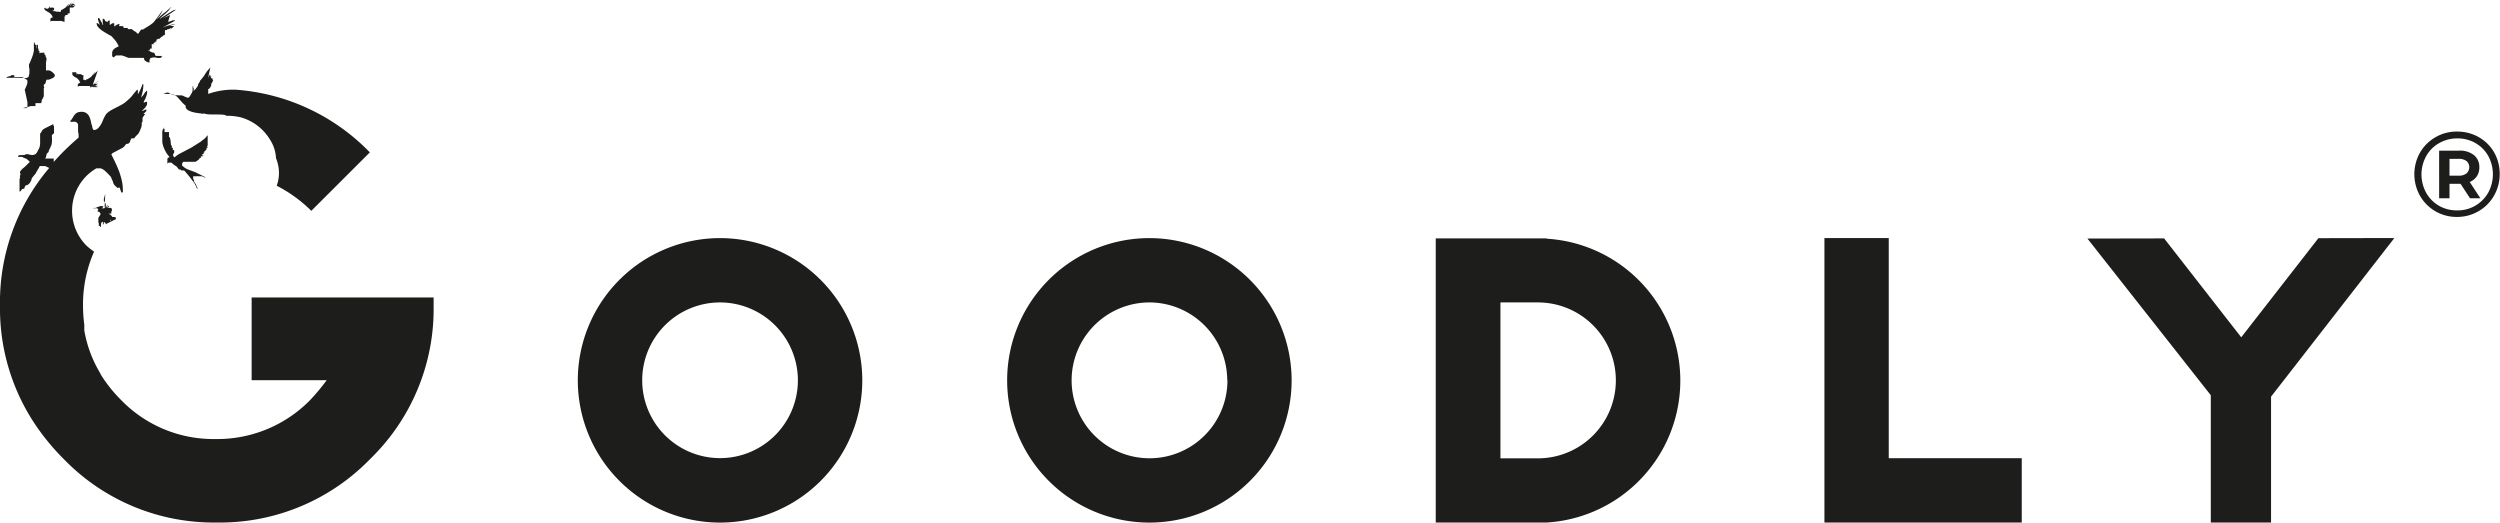 <svg xmlns="http://www.w3.org/2000/svg" viewBox="0 0 332.72 69.54"><defs><style>.cls-1{fill:#1d1d1b;}</style></defs><g id="Vrstva_2" data-name="Vrstva 2"><g id="Vrstva_1-2" data-name="Vrstva 1"><path class="cls-1" d="M153,31.69A18.93,18.93,0,1,0,171.9,50.61,18.95,18.95,0,0,0,153,31.69Zm10.36,18.92A10.37,10.37,0,1,1,153,40.25,10.38,10.38,0,0,1,163.33,50.61Z"/><polygon class="cls-1" points="251.37 60.98 251.37 31.68 242.81 31.68 242.81 69.54 269.07 69.54 269.07 60.98 251.37 60.98"/><polygon class="cls-1" points="308.55 31.7 298.28 44.89 288.02 31.73 277.81 31.75 293.67 51.89 294.23 52.6 294.23 69.54 302.25 69.54 302.25 52.79 318.66 31.68 308.55 31.7"/><path class="cls-1" d="M205.85,31.73l-14.77,0V69.54H205l.86,0a18.92,18.92,0,0,0,0-37.77Zm9.2,18.88A10.38,10.38,0,0,1,204.69,61h-5V40.25h5A10.37,10.37,0,0,1,215.05,50.61Z"/><path class="cls-1" d="M95.83,31.69a18.93,18.93,0,1,0,18.93,18.92A18.95,18.95,0,0,0,95.83,31.69Zm10.36,18.92A10.36,10.36,0,1,1,95.83,40.25,10.38,10.38,0,0,1,106.19,50.61Z"/><path class="cls-1" d="M23.26,12.67l-.08,0L23,12.59l-.14-.05-.09,0-.13-.07-.12-.08-.13-.07a.35.35,0,0,0-.14,0h-.06l-.11.05-.16.06-.16.07-.1,0h0v0s0,0,0,0l0,0H22l.06,0h0l.08,0,.13,0,.16,0,.16,0,.13,0,.07,0a1.25,1.25,0,0,1,.46.16,1.52,1.52,0,0,1,.39.29l.06.07.09.1.11.13.11.12.1.11.06.07a3.76,3.76,0,0,0,.28.29l.27.24c-.1.45.41.84,1.87,1l.1,0,.14.05.09,0h0l0,0h0s0,0,.05,0l0,0,0,0,0,0,0,0,0,0s0,0,0,0l0,0h.21c0-.11,0-.05,0-.06h0c.26.33,2.76,0,2.92.34a7.94,7.94,0,0,1,1.92.2,6.64,6.64,0,0,1,3.93,3,4.89,4.89,0,0,1,.78,2.44A5.11,5.11,0,0,1,37,24.15c-.05.19-.11.38-.17.57a18.41,18.41,0,0,1,4.6,3.34l7.79-7.78A27.6,27.6,0,0,0,31.4,11.94a9.88,9.88,0,0,0-3.69.56v0h0v-.05h0s0,0,0,0l0,0v-.12l0,0,0,0,0,0a0,0,0,0,0,0,0V12l0,0,0,0h0v0s0,0,0,0,0,0,0,0h0s0,0,0,0l0,0v0s0,0,0,0v0s0,0,0,0a0,0,0,0,0,0,0v0s0,0,0,0h0l0,0,0,0,0,0,0,0v-.09l0,0,0,0,0,0,0,0h0v0s0,0,0,0h0a.09.09,0,0,1,0-.06l.06,0,.09-.06s.05-.05.05-.08v0l0,0,0,0a0,0,0,0,1,0,0l.05-.06.07-.07a.14.14,0,0,0,0-.06s0,0,0,0,0,0,0,0h0s.05-.09.08-.15a.25.25,0,0,0,0-.17,0,0,0,0,0,0,0l0,0h0a0,0,0,0,1,0,0,.11.11,0,0,1,0-.07l.06-.06.07-.06a.11.11,0,0,0,0-.08s0,0,0,0h0s0,0,0,0h0l.09-.14a.28.28,0,0,0,0-.15s0-.06,0-.06l-.06,0v0l0,0,0,0,0-.06a.08.08,0,0,0,0-.05.14.14,0,0,0,0-.06.07.07,0,0,0-.06,0,.09.09,0,0,0-.07,0,.1.1,0,0,1-.07,0,.25.25,0,0,1,0-.08.25.25,0,0,0,0-.07l.05-.08a.19.19,0,0,0,0-.08.06.06,0,0,0,0,0l0,0,0,0h0l-.12.15v0s0-.08,0-.12a.41.41,0,0,0,0-.12,0,0,0,0,1,0,0v0s0,0-.05,0l0,0s0,0,0,0l0,.05,0,0a.38.38,0,0,1,0-.1s0-.06,0-.1,0,0,0,0a.11.11,0,0,0,0,0,.08.08,0,0,0,0,0l0,0h0l-.06.13-.1.19-.09.18L28,8.94l-.09.14-.11.12-.11.12-.11.13c-.06.07-.1.14-.15.21l-.14.21-.13.21c0,.06-.1.13-.16.19l0,.05-.08.08a.44.44,0,0,1-.09.11l-.09.1-.07.08-.05.05,0,0,0,0,0,0,0,0,0,.07-.06.1-.08.13a.75.75,0,0,0-.07.12.41.41,0,0,0-.06.11l0,.06,0,.07-.08.11-.08.12-.09.12-.07.11-.05.07v-.19h0V11.8h0l0,.06-.07.09-.07.09s0,0,0,0l-.06.07v0a.63.63,0,0,1,0-.14.3.3,0,0,0,0-.16.19.19,0,0,0,0-.07.1.1,0,0,0-.07,0h0l0,0,0,.05s0,0,0,.08l0,.07,0,0v0l0,0v0l0,0v0h0a1.1,1.1,0,0,1,0-.18.57.57,0,0,0,0-.18.16.16,0,0,0,0-.09.1.1,0,0,0-.08,0h0v0s0,.06,0,.12a1.49,1.49,0,0,1,0,.18.85.85,0,0,1,0,.17.5.5,0,0,1,0,.12,1.17,1.17,0,0,1-.14.35l-.19.32-.09.14s-.06,0-.1.12h0a1.07,1.07,0,0,1-.3-.06,2.36,2.36,0,0,1-.28-.12l-.28-.13Zm2.11-.5s0,0,0,0h0S25.36,12.17,25.37,12.17ZM23.18,20.3v-.08a.28.28,0,0,0,0-.08v-.09s0-.06,0-.11L23,20a.13.13,0,0,1,0,0l0-.28v-.05s0,0,0,0,0,0,0,0l-.07,0a.07.07,0,0,1-.06,0,.88.88,0,0,1,0-.16c0-.05,0-.1,0-.15v0a.06.06,0,0,1,0,0l0,0s0,0,0,0l-.05,0h-.05l-.05-.36h0v0a.31.31,0,0,0,0-.08.25.25,0,0,0,0-.07s0,0,0,0h0l0,0s0,0,0,0l0,0-.11-.58,0,0h-.12V18l0-.17a.88.88,0,0,0,0-.16v-.09s0,0,0,0a0,0,0,0,0,0,0H21.9l0,0,0,0h0s0,0,0,0a.1.1,0,0,1,0,0,.34.34,0,0,1,0-.08s0-.07,0-.12l0-.11a.45.45,0,0,1,0-.08s0-.06-.05-.05a.05.05,0,0,0,0,0s0,0-.05,0l0,.07,0,0h0l-.06-.32h0l0,0,0,.06,0,.07,0,.06-.08.18-.06.21,0,.21a.76.76,0,0,0,0,.21l0,.89v.06s0,.06,0,.09v0a3.67,3.67,0,0,0,.35,1.06,3.58,3.58,0,0,0,.63.92l0,0a.54.54,0,0,0-.2.09.35.35,0,0,0-.1.12.28.28,0,0,0,0,.13v.32a.41.41,0,0,1-.05.18v0a.05.05,0,0,0,.05,0,995164323832.06,995164323832.06,0,0,0,.1-.1l.06,0h.18l.12,0a.29.29,0,0,1,.1,0,.19.19,0,0,1,.07.06l.06.09.4.28,0,0,.05,0,.11.12.12.15.12.14a.28.28,0,0,0,.12.08l.07,0,.05,0,.11.07a.52.52,0,0,1,.11.1v0h0s0,0,0,0v-.05h.12v0s0,0,0,0a.34.34,0,0,1,.14,0l.11.08.15.19c.06.08.13.15.19.22l.16.2.08.1.09.1.13.18.16.21.16.22.14.19.1.14s0,0,0,.06l.07.11a1,1,0,0,0,.08.11s0,.06,0,.06a.21.21,0,0,0,0,.06l.07.09.07.08.05.06s0,0,0,0a.15.15,0,0,0,0-.1l-.05-.09-.12-.28a1.16,1.16,0,0,0-.14-.27l-.05-.06a.61.61,0,0,0-.07-.1.86.86,0,0,0-.07-.1l-.05-.06v0h.09v-.06l-.13-.23h0s0,0,0,0h0l0,0s0,0,0,0l0-.25s0,0,0,0h0l0,0s0,0,0,0a.14.14,0,0,1,0-.09s0,0,0,0h0s0,0,0,0h0l0,0h.12l0,0v0h0l.08,0a.11.11,0,0,0,.08,0v0a0,0,0,0,0,0,0,0,0,0,0,0,0,0H26a.2.2,0,0,1,.08,0l.08,0h.08v-.05h0l.12.05.12,0h0a0,0,0,0,1,0,0h0l.06,0,.1,0,.09,0,.07,0,.09,0,.15.07.15.08.09,0h.1v0s0,0,0,0L26,22.92l-1-.37-.16-.07-.15-.09-.15-.1-.12-.1-.11-.09a.18.18,0,0,1-.08-.12.08.08,0,0,1,0,0l0-.08,0-.09.05-.09,0-.07,0,0h0l0,0a.19.19,0,0,0,.07-.06.19.19,0,0,1,.07-.06h.11s0,0,0,0,0,0,0,0l0,0,0,0h0l0,0H25l.05,0,.05,0,0,0,.07,0,.05,0,0,0s0,0,0,0l.05,0,0,0,.08,0,.07,0h.05l0,0,.06,0,.08,0,.06,0h0l0,0,0,0h0l.06,0,.1,0,.08,0,.09,0,.08,0,.05,0h0a0,0,0,0,0,0,0h-.09s0,0,0,0l.49-.34v0l-.06,0h-.05l.4-.29v0l-.14,0h0l0,0,.06-.05.06-.05,0,0,.07,0a.31.31,0,0,1,.1,0l.08-.06a.09.09,0,0,0,0-.06l-.2,0s0-.06.06-.1l.13-.11.12-.09s.05-.06.05-.08h-.14l.46-.45s0,0,0,0l-.13,0a.22.22,0,0,1,.07-.07l.09-.08.07-.09a.12.12,0,0,0,0-.1h0l-.16.12h0l.17-.27s0,0,0,0V18h0a2.62,2.62,0,0,0-.22.25,1.81,1.81,0,0,1-.24.24l-.14.1-.18.14-.16.13-.09.06-1.12.71-1.7.89-.16.1-.14.11-.13.1-.14.11h0l-.13-.09a.17.17,0,0,0,0-.1.16.16,0,0,0-.07-.07,0,0,0,0,0,0,0l0,0a.43.43,0,0,1,0-.05v-.05a0,0,0,0,0,0,0s0,0,0,0h0s0,0,0,0Zm3,2.92s0,0,0,0a0,0,0,0,1,0,0s0,0,0,0S26.17,23.22,26.18,23.22Zm2.49-14.5ZM9,1.87ZM33.38,21.65h0Zm-.14-.11h0v0Zm-.08-1.08Zm.33,19.13H57.71v1.12a27.79,27.79,0,0,1-8.45,20.38,27.82,27.82,0,0,1-20.4,8.45A27.77,27.77,0,0,1,8.48,61.09,30.41,30.41,0,0,1,4.36,56,27.75,27.75,0,0,1,0,40.66,27.57,27.57,0,0,1,6.55,22.35L6,22.1H5.3l0,0-.1.17c0,.09-.1.18-.15.27l-.16.28a1.27,1.27,0,0,1-.11.17l0,0s0,.05,0,.05l-.48.59a.58.58,0,0,0-.1.19c0,.07,0,.14-.07.22a2.09,2.09,0,0,1-.1.21,1.11,1.11,0,0,1-.12.16.86.86,0,0,1-.14.13l-.19.12a.1.1,0,0,0-.13,0,.4.4,0,0,0-.12.16l-.09.18a.35.35,0,0,1,0,.11L3,25.15a.09.09,0,0,0-.08,0l0,.05-.08.11a.52.52,0,0,1-.1.11.18.18,0,0,1-.09.07l0,0-.05,0,0,0,0,0,0,0,0,0h0a.09.09,0,0,1,0-.06.29.29,0,0,1,0-.09.56.56,0,0,1,0-.13v-.9a.83.83,0,0,1,0-.12,1.57,1.57,0,0,0,0-.23c0-.09,0-.17.05-.25s0-.15,0-.19a.3.3,0,0,1,0-.11,1.39,1.39,0,0,1,.06-.13l0-.12a.26.26,0,0,0,0-.1v0l-.06-.07h0a.45.45,0,0,1,.09-.25,2.68,2.68,0,0,1,.23-.26l.27-.23a2,2,0,0,0,.2-.18l.41-.41.08-.08a.14.14,0,0,0,0-.09s0,0,0,0l0,0-.19-.17-.22-.19L3.16,21a1.34,1.34,0,0,0-.24-.12H2.56l-.05,0-.06,0H2.4a.21.21,0,0,1,.08-.18.53.53,0,0,1,.19-.06h.39l.15,0,.13-.06.13-.06.14,0a.92.92,0,0,1,.33.06,1.2,1.2,0,0,0,.33.05.82.82,0,0,0,.46-.13A1.23,1.23,0,0,0,5.06,20a1.43,1.43,0,0,0,.21-.45,1.69,1.69,0,0,0,.07-.48v-.93s0,0,0-.08,0-.06,0-.07a.33.33,0,0,0,0-.06l0-.08s0,0,0-.11h.07a4.09,4.09,0,0,1,.22-.39.93.93,0,0,1,.37-.28l1.1-.56s0,0,0,0,0,0,0,0v.19a.43.43,0,0,1,0,.05h.09s0,0,0,0,0,.05,0,.08v.2s0,0,0,0,0,0,0,0v0s0,.05,0,.07,0,0,0,.05v0l0,0,0,0,0,.07s0,.06,0,.07h0v.06l0,0a.25.25,0,0,1,0,.1.08.08,0,0,1,0,0l0,0,0,.08s0,0,0,.08,0,.08,0,.09a.39.39,0,0,1-.08.1l-.11.09-.09.1a.21.21,0,0,0,0,.12.61.61,0,0,0,0,.15.39.39,0,0,1,0,.15,3.71,3.71,0,0,1,0,.51,2.14,2.14,0,0,1-.07.38,2.52,2.52,0,0,1-.15.34,4.13,4.13,0,0,1-.21.43.54.54,0,0,0,0,.08s0,.06,0,.07l-.11.09-.15.15L6.09,21A.29.29,0,0,0,6,21.1v0c.11,0,0,0,.06,0l.06,0h.93s.07,0,.1,0,0,.05,0,.08,0,.09,0,.17,0,.13,0,.2c.42-.47.86-.94,1.31-1.39.66-.66,1.33-1.27,2-1.85a.5.5,0,0,0,0-.12c0-.24,0-.46-.07-.65a1.36,1.36,0,0,0,0-.16c0-.09,0-.19,0-.29s0-.2,0-.29a1.49,1.49,0,0,1,0-.17.56.56,0,0,0-.12-.28.72.72,0,0,0-.24-.14,1.34,1.34,0,0,0-.3,0H9.36a.28.28,0,0,1,.08-.22.67.67,0,0,0,.16-.2l.23-.38a1.31,1.31,0,0,1,.24-.28.87.87,0,0,1,.31-.18,1.5,1.5,0,0,1,.47-.07,1.11,1.11,0,0,1,.67.19,1.3,1.3,0,0,1,.37.46,2.92,2.92,0,0,1,.21.65,5.56,5.56,0,0,0,.19.7.65.65,0,0,0,0,.1,1.14,1.14,0,0,0,.07.19c0,.07.06,0,.1.14h0a.82.82,0,0,0,.47-.15,1.38,1.38,0,0,0,.35-.37,2.35,2.35,0,0,0,.28-.46c.08-.17.15-.34.22-.51s.16-.32.24-.46a1.07,1.07,0,0,1,.27-.34,3.6,3.6,0,0,1,.57-.39c.2-.11.4-.22.61-.32l.62-.32a4.56,4.56,0,0,0,.59-.38l.58-.51a4.1,4.1,0,0,0,.5-.59L18.2,12a.07.07,0,0,1,.07-.06l.08.06v.57c.11-.19.23-.42.35-.68a6.62,6.62,0,0,0,.26-.68h.12a5,5,0,0,1-.08.89,8.33,8.33,0,0,1-.22.86,2.11,2.11,0,0,0,.39-.45,1.16,1.16,0,0,1,.41-.45v.23a1.35,1.35,0,0,1-.06.35,1.31,1.31,0,0,1-.12.33c0,.1-.08.21-.13.31a.78.78,0,0,0-.14.33v.06l.05,0a.41.41,0,0,1,.11-.07l.12-.05.07,0h.08a1.25,1.25,0,0,1,0,.36,1.08,1.08,0,0,1-.16.3,1.43,1.43,0,0,1-.23.27l-.29.29h0a.67.67,0,0,0,.3-.1.63.63,0,0,1,.3-.1v.21l-.39.39.11,0,.1,0,0,0s0,0,0,0a.59.59,0,0,1-.06.12.25.25,0,0,0-.05.07l-.09.12a.83.83,0,0,0-.08.12l-.05.08a.58.58,0,0,1,0,.1c0,.05,0,.11,0,.16s0,.11,0,.16a.51.51,0,0,0,0,.09s0,0,0,0l-.05.06-.06.06s0,0,0,0v.38a.57.57,0,0,1-.05.19c0,.1-.07.21-.12.33a2.52,2.52,0,0,1-.14.33l-.09.18-.14.17-.12.12a.68.68,0,0,0-.12.12.85.85,0,0,0-.14.17.3.3,0,0,1-.12.11l-.13,0-.13,0a.26.26,0,0,0-.13.08l0,.07-.07.11a.61.61,0,0,0-.05.12.56.56,0,0,1,0,.08.65.65,0,0,1-.16.19.62.62,0,0,1-.12.08l-.13,0a.59.59,0,0,0-.16.08l-.07.09-.06.1a1.37,1.37,0,0,1-.4.32l-.54.28-.52.28a.72.72,0,0,0-.33.27c.19.36.37.74.55,1.12s.35.78.5,1.18a10.42,10.42,0,0,1,.35,1.21,5.81,5.81,0,0,1,.13,1.24.88.88,0,0,1,0,.21.15.15,0,0,1-.16.12s0,0-.08-.12l-.09-.27-.09-.28A.75.75,0,0,0,15.7,25L15.62,25l-.15-.14-.15-.14-.08-.08a1.4,1.4,0,0,1-.14-.22L15,24.1l-.13-.28-.1-.26-.21-.24L14.25,23l-.3-.28a2.18,2.18,0,0,0-.31-.22,1.19,1.19,0,0,0-.28-.1l-.26,0a1.15,1.15,0,0,1-.26,0,6.51,6.51,0,0,0-1.32,1,6.57,6.57,0,0,0,0,9.3,8.57,8.57,0,0,0,1,.79,17.41,17.41,0,0,0-1.47,7.19,19.39,19.39,0,0,0,.17,2.55,2.51,2.51,0,0,0,0,.27.5.5,0,0,0,0,.12,2.34,2.34,0,0,0,0,.26.36.36,0,0,0,0,.1,16.44,16.44,0,0,0,1.84,5.21l.05.09.11.2.15.24,0,.06a18.79,18.79,0,0,0,2.74,3.45,17.09,17.09,0,0,0,12.55,5.2,17.29,17.29,0,0,0,12.6-5.17,28.12,28.12,0,0,0,2.22-2.66H33.49ZM1.11,0a0,0,0,0,0,0,0h0Zm10,10h-.08v0h-.12a.19.19,0,0,0,0-.07l-.06,0h-.08l0,0h0a.14.14,0,0,1,0-.06l0,0,0,0h-.1l-.08,0-.08,0-.08,0h0l0,0,0,0,0,0s0,0,0,0l0,0h-.09l-.06,0,0,0,0,0s0-.05,0-.07,0-.05,0-.07v0s0,0,0,0h0l-.07,0a.1.1,0,0,0,0,0l0,.06s0,0,0,.07h0v0s0,0,0-.05a.14.14,0,0,0,0-.06l0-.07,0,0a0,0,0,0,0,0,0h0s0,0,0,0v0l0,0h0a.56.56,0,0,0,0,.12.36.36,0,0,1,0,.11v0c-.11,0,0-.06-.06-.08a.18.18,0,0,0,0-.07l0-.07,0-.07,0,0,0,0,0,0H9.62s0,0,0,0a.47.47,0,0,0,0,.17.47.47,0,0,1,.07.17h0L9.6,9.84h0s0,0,0,0v.06l0,0a.83.83,0,0,0,.13.18l.18.13a1.18,1.18,0,0,0,.19.11,1.22,1.22,0,0,1,.19.12h0l0,0a2.73,2.73,0,0,1,.23.25c.07.09.06.19.17.3h0v0h0l-.11.05-.1.06a.3.3,0,0,0-.08.08.31.31,0,0,0-.05.1v.06h0l0,.07a.35.35,0,0,0,0,.06s0,0,0,.05,0,0,.06,0h0l.07-.07.06,0h.28l.12,0,.11,0,.12,0,.11,0h.11l.25,0,.25,0H12s0,.05,0,.07a.19.19,0,0,0,0,.07l0,0,.07.05.08,0,.05,0h0l0,0,0,0s0,0,0,0h-.07v0a0,0,0,0,0,0,0v0h0s0,0,0,0v-.05h0v-.05h.15v0h.16l0,0h0l0,0,.05,0,0,0h0l.05,0H13V11.6h0v0h0l-.05,0h0v0s0,0,0,0h0l0,0s0,0,0,0h-.43a.11.11,0,0,1-.08,0l-.07,0-.06,0-.08,0h.12s0,0,0,0,0,0,0,0v0h0l0,0,0,0s0,0,0,0h0v0l0,0s0,0,0-.05,0,0,0,0h.1v0h0l0,0v0h.07a0,0,0,0,0,0,0h.07v0h0l0,0h0l0,0,0,0h.07s0,0,0,0v0s0,0,0,0h.05s0,0,0,0a0,0,0,0,1,0,0l0,0h0v0l0,0,0,0,0,0s0,0,0,0l.06,0,0,0h0v0h.07l0,0,0-.05h0s0,0,0,0h0l0,0,0,0,0,0h0v0h0l0,0h0l0,0,.05-.05s0,0,0,0l0,0,0,0v0h.07v0l0,0h0l0,0h-.25l.32-.13h0l-.3.06c-.1,0-.2.11-.29.11h0l.61-.34s0,0,0,0h-.11l-.06,0-.06,0-.06,0,0,0h0l0,0-.08,0-.08,0,0,0,.46-.33v0s0,0,0-.05v0h0l-.12.11-.66.46h0v0l0,0,0,0,.05,0,0,0L13,9.42l0,0,0,0,0,0,.07-.06.06-.06,0,0,0,0,0,0,0,0a.08.08,0,0,0,0,0s0,0,0,0h0l-.34.31s0,0,0,0l-.42.38h0s0-.06.06-.09l.06-.08.07-.09.06-.1,0,0,0,0,0-.05v0h0l-.39.53a.8.8,0,0,1-.13.13l-.15.11-.17.1-.15.1h0v0l0,0h-.08l0,0a.12.12,0,0,0-.05,0,3500720927833.89,3500720927833.89,0,0,1-.08.12s0,0-.05,0l-.06,0-.06-.05-.05,0-.06,0,0,0,0,0h0v0h0v0l0,0h-.06s0,0,0,0v0ZM9.89,10ZM13,9.61l0,0h0Zm-.19.88Zm-2.41,1.17ZM1.91,10.38h.71l.31,0,.31,0,.21,0a.57.57,0,0,0,.26-.08A.36.36,0,0,0,3.85,10a.86.86,0,0,0,.06-.23V9.49a1.27,1.27,0,0,0,0-.28c0-.08,0-.18-.05-.27s0,0,0,0v0l0,0V8.78a.38.38,0,0,1,0-.1.16.16,0,0,1,0-.09c.14-.3.26-.59.38-.89a4.85,4.85,0,0,0,.27-.94s0-.1,0-.17,0-.15,0-.24,0-.16,0-.25a1.52,1.52,0,0,1,0-.23c0-.07,0-.13,0-.17s0-.07,0-.07,0,0,.06,0l.06.12,0,.13L4.8,6a.56.56,0,0,1,0,.1.59.59,0,0,1,0,.14.77.77,0,0,1,0,.15l0,.09a.92.92,0,0,0,.06-.25c0-.1,0-.19,0-.27H5S5,6,5.05,6a.54.54,0,0,1,0,.15.9.9,0,0,1,0,.16.44.44,0,0,1,0,.09.77.77,0,0,1,0,.15,1.06,1.06,0,0,0,0,.15h0s0,0,0,0a.15.15,0,0,1,0-.07l.09-.27,0,0s0,0,0,0h0s0,0,0,0,0,0,0,.07v.06a.16.16,0,0,1,0,.07v0a1.27,1.27,0,0,1,0,.2,1.18,1.18,0,0,0,0,.19h0s0,0,0-.06a1,1,0,0,0,0-.12.36.36,0,0,1,0-.11.12.12,0,0,1,0-.08h0a.05.05,0,0,1,0,0l0,0,0,0V7a.39.39,0,0,1,0-.06s0,0,0-.08l0-.08a.06.06,0,0,1,.05,0,.07.07,0,0,1,.06,0s0,.05,0,.08v0s0,.08,0,.13a1.11,1.11,0,0,1,0,.13h0s0,0,.08-.08L5.9,7a.05.05,0,0,1,0,0v0a.28.28,0,0,1,0,.09.19.19,0,0,0,0,.08h0a0,0,0,0,0,0,0l.05,0,0,0v.1s0,0,0,.06h.11s0,0,0,.08a.07.07,0,0,1,0,.05s0,0,0,.06h.05s0,0,0,0v.1a.17.17,0,0,1,0,.05h.06s0,0,0,0h0a.22.22,0,0,1,0,.07h0a0,0,0,0,0,0,0l0,0,0,0s0,0,0,0,0,0,0,0a0,0,0,0,0,0,0,.08.08,0,0,0,0,0l0,0,0,0v0s0,0,0,.05l0,0,0,0v0l0,0s0,0,.07.05h0a.15.15,0,0,1-.06.1l-.1.06.1.06a.11.11,0,0,1,.06.09v0s0,0-.06,0-.06,0-.06,0V9s0,0,0,.05l0,0v0s0,0,0,0a.06.06,0,0,0,0,0h0s0,0,0,0a.43.43,0,0,0,0,.05,0,0,0,0,1,0,0l0,0,0,0v.05l0,0v0a.19.19,0,0,1,0,.08.06.06,0,0,1,0,0l0,0s0,0,0,.06v.08s0,0,0,0,0,0,0,0l0,0,0,0,0,0h0a.34.34,0,0,0,.15,0,.41.41,0,0,1,.16,0,.53.53,0,0,1,.25.05.88.88,0,0,1,.23.14.86.86,0,0,1,.2.18c.07.06.11.12.17.18s0,0,0,0v.06a.24.24,0,0,1,0,.16.87.87,0,0,1-.13.15,1.07,1.07,0,0,1-.21.13l-.24.11a1.19,1.19,0,0,1-.23.07l-.17,0-.11,0L6,11.2c-.09,0-.14,0-.16.07a.31.31,0,0,0,0,.18.24.24,0,0,0,0,.09s.05.06.05.1h0l-.06.12s0,.06,0,.11,0,.11,0,.17,0,.12,0,.17a.54.54,0,0,0,0,.11.12.12,0,0,0,0,0l0,.1,0,.12a.62.62,0,0,1,0,.1l0,0,0,0s0,0,0,0,0,0,0,0l0,.05a.25.25,0,0,1,0,.07l0,.07,0,0,0,0a.37.37,0,0,0-.08.15.5.5,0,0,1-.08.14l0,.05-.06.07-.06.08s0,.05,0,.06v.09s0,0,0,.07l-.05.05,0,0,0,0a.06.06,0,0,1,0,0,.09.09,0,0,0,0,.07.17.17,0,0,1,0,.07.08.08,0,0,1,0,0H4.72v.08a.13.13,0,0,0,0,.06v0a.14.14,0,0,1,0,.06l0,0,0,0,0,0s0,0,0,0a.14.14,0,0,0,0,.06l0,.07,0,.06,0,0h0a.07.07,0,0,0-.06,0h0l0,0,0,0v0l0,0,0,0,0,0H4.07l-.05,0s0,0,0,.06a.38.38,0,0,0-.19,0l-.17.11-.17.1a.4.4,0,0,1-.19,0H3.2a.05.05,0,0,1-.06-.06s0,0,0,0l.05,0,.07,0,.12,0,.11,0,.09,0,.06,0H3.48s-.06,0-.08,0,0,0,0-.05,0,0,0,0l.09,0,.1,0s.06,0,.06,0v-.18c0-.1,0-.18,0-.26a2.25,2.25,0,0,0,0-.26l-.35-1.6h0a.1.1,0,0,1,0-.07.41.41,0,0,1,.05-.09l.06-.08,0-.06.09-.19.08-.21.06-.21a.82.82,0,0,0,0-.21.53.53,0,0,0,0-.13.14.14,0,0,0-.06-.11l-.21-.14-.2-.11a1,1,0,0,0-.21-.09,1,1,0,0,0-.24,0,1,1,0,0,0-.24,0l-.22,0-.23,0-.24.07H1.62l-.08,0H.87a.1.1,0,0,1,.07-.1.44.44,0,0,1,.16-.06l.16-.05.1,0,.08-.07.07-.06.08,0a.17.17,0,0,1,.1,0h.22Zm11-7.12a.17.17,0,0,0,0,.05.16.16,0,0,1,0,.07,1.73,1.73,0,0,0,.36.44,3,3,0,0,0,.45.34c.16.11.32.2.49.3l.5.29,0,0,.05,0a6.17,6.17,0,0,1,.6.66,3.2,3.2,0,0,1,.44.76v0s0,0,0,0l0,0-.28.13a2.26,2.26,0,0,0-.26.16.76.76,0,0,0-.2.2.8.8,0,0,0-.13.28v0s0,0,0,.06v.09a1,1,0,0,1,0,.16.27.27,0,0,0,0,.16.26.26,0,0,0,.07.16.25.25,0,0,0,.16.06h0l0,0v0l0,0a.81.81,0,0,1,.17-.16.42.42,0,0,1,.14-.09.47.47,0,0,1,.17,0h.24a1.79,1.79,0,0,1,.34,0l.29.09.28.11a3,3,0,0,0,.32.12,2,2,0,0,0,.29,0h.29c.22,0,.44,0,.65,0s.43,0,.65,0h.14s.05.1.06.15a.33.33,0,0,0,.05.16.36.36,0,0,0,.09.09l.18.11.21.09.14,0h0l0,0,.06-.05L20,8.35s0,0,0-.06,0,0,0,0v0h-.1a.15.15,0,0,1,0-.07.22.22,0,0,0,0-.08V8l0,0,0,0s0-.1,0-.1H20v-.2l.13,0,.13,0h0s0,0,0,0h0l0,0,0-.05,0,0s0,0,0,0h0l.06,0a.09.09,0,0,1,.05,0l0,0,.07,0h.06l.07,0,.06,0,.05,0h0l.09,0,.12.06.12,0,.08,0,.12,0,.12,0h0a0,0,0,0,0,0,0h.08V7.62h.12s0,0,0,0h0L21.6,7.5s0,0,0,0l0,0h0l-.08,0-.08,0s0-.06-.05-.06h.12v0a.09.09,0,0,0-.06,0l-.09,0-.1,0-.08,0,.08,0a.05.05,0,0,0,.05,0l0,0h-.59L20.5,7h-.16a.77.77,0,0,1-.2-.07L20,6.85l-.17-.1a.66.66,0,0,0-.2-.06h.21l.11,0a.07.07,0,0,0,0-.07.14.14,0,0,0,0-.07.09.09,0,0,1,0-.07v0h0l.09,0,.09,0,.06-.06a.3.3,0,0,0,0-.1V6.1s0,0,0,0l0-.07,0-.09a.15.15,0,0,1,0-.06h.25s0,0,0,0h0V5.71l.07,0,0-.05,0,0s0,0,0,0a.09.09,0,0,1,.06,0h.09s0,0,0-.12h.16V5.27s.1,0,.12,0,0-.1,0-.1h0l.08,0a.1.1,0,0,0,.07,0v0s0,0,0,0l.06,0h.06l.05,0s0,0,0-.07,0,0,0-.05,0,0,0,0h.13a.05.05,0,0,0,0,0,.19.19,0,0,1,0-.08l.06-.06,0,0v0l.07,0,.09-.06.08-.07a.08.08,0,0,0,0-.08l.15,0a.36.36,0,0,0,.11-.1.11.11,0,0,0,0,0,0,0,0,0,1,0,0V4l.08,0,.09,0a.19.19,0,0,0,.09,0,.35.35,0,0,0,.07-.12.06.06,0,0,1,0,0,.43.43,0,0,0,0,0v0s0,0,.07,0l.09,0,.09,0a.26.26,0,0,0,.07-.1v0a.08.08,0,0,1,0,0v0a0,0,0,0,0,0,0,.1.1,0,0,1,.07,0l.09,0a.34.34,0,0,0,.11,0,.34.34,0,0,0,.12-.12.08.08,0,0,1,0-.07.1.1,0,0,1,.05,0l.06,0a.08.08,0,0,0,0-.07h0l.06,0,0,0,0,0a0,0,0,0,1,0,0v0l-.05-.06h-.38l.14,0,.15,0,.09,0,.07,0,.05,0v0l-.05,0,0,0h-.64l.81-.26s0,0,0,0h-.06a4.91,4.91,0,0,0-.78.17,4.45,4.45,0,0,0-.75.26h-.05l1.58-.87a.08.08,0,0,0,0-.05.27.27,0,0,0-.09,0,.15.15,0,0,0-.09,0l-.11,0-.15.05-.15.06-.15.06-.12,0-.06,0L22.64,2l-.19.08-.21.11-.22.1-.18.1-.12.06h0l1.65-1.12,0,0s0-.05,0-.05v0h0L23,1.41,21.32,2.47h-.07s0,0,0,0,0,0,0,0l.07-.06.12-.1.14-.13L21.79,2l.12-.1L22,1.83l.12-.11.16-.16.17-.17.1-.11s0,0,0-.05l.08-.09.08-.1L22.78,1a.26.26,0,0,0,0-.07h0l-.87.77h-.05l-1.16,1h0a.85.85,0,0,0,.21-.22l.2-.22.18-.23a2.72,2.72,0,0,0,.16-.25l.05-.09.06-.11.05-.11a.52.52,0,0,0,0-.11v0l0,.05-1,1.35a1.83,1.83,0,0,1-.33.35c-.13.1-.26.2-.4.29l-.42.26a3.94,3.94,0,0,0-.4.26l0,0,0,0,0,0,0,0-.06,0-.07,0-.06,0-.05,0a.86.86,0,0,0-.13.14,1.3,1.3,0,0,0-.1.15l-.1.16a.86.86,0,0,1-.13.14.93.93,0,0,1-.15-.13l-.15-.13a.42.42,0,0,0-.14-.09l-.15-.09-.09-.08-.1-.07h0l0,0h0s0,0,0,0V3.94a.07.07,0,0,0,0-.06l-.09,0-.1,0H17a.2.2,0,0,0,0-.11.07.07,0,0,0,0-.05.06.06,0,0,0-.06,0h-.15a.07.07,0,0,1-.05,0s0,0,0,0v0s0,0,0,0a.1.1,0,0,0-.07,0h-.24a.43.43,0,0,0,0-.17.16.16,0,0,0-.15-.07l-.11,0-.1,0-.1,0-.1,0a.25.25,0,0,1,0-.14.66.66,0,0,0,.06-.12s0,0,0,0h0a.76.76,0,0,0-.21,0,1.63,1.63,0,0,0-.19.09l-.17.12c-.06,0-.16.09-.16.14h0a.22.22,0,0,1,0-.11l0-.1a.36.36,0,0,0,0-.09.41.41,0,0,0,0-.11.06.06,0,0,0,0-.06h-.07a.41.41,0,0,0-.17,0,1.19,1.19,0,0,0-.15.09l-.12.1a.16.16,0,0,1-.09,0,1,1,0,0,1,0-.17c0-.06,0-.12,0-.18V2.74a0,0,0,0,0,0,0h0a.3.3,0,0,0-.16,0,.4.4,0,0,0-.1.12.43.43,0,0,0-.05.16.52.52,0,0,0,0,.17l0,0s0,0,0,0h0s0-.07,0-.11l0-.16L14,2.8a.87.87,0,0,0-.07-.17.62.62,0,0,0-.09-.12.18.18,0,0,0-.11,0s-.05,0-.06,0a.1.1,0,0,0,0,.07v.17a1.57,1.57,0,0,0,0,.3,1.07,1.07,0,0,1,.06.29v0c-.11-.07-.09-.13-.12-.19a1.45,1.45,0,0,0-.1-.18l-.1-.18-.11-.19,0-.06-.06-.07a.2.2,0,0,0-.07-.06l-.07,0a.06.06,0,0,0-.06,0,.13.13,0,0,0,0,.06,1.22,1.22,0,0,0,.1.45,1.17,1.17,0,0,0,.19.41v0L13,3.09h-.08a.06.06,0,0,0-.06,0,.14.14,0,0,0,0,.06s0,0,0,.06A.08.08,0,0,0,12.88,3.26Zm8.44,1.49,0,0s0,0,0,0,0,0,0,0A0,0,0,0,1,21.32,4.75ZM13.73,3.38s0,0,0,0h0S13.73,3.37,13.73,3.38ZM9.28,2.81h0Zm6.2,26.33,0,0h0l-.06,0V29a0,0,0,0,0,0,0h0v0h0a0,0,0,0,0,0,0h0l0,0v-.07H15.3v-.05h0l0,0H15l0,0h-.07s0,0,0,0v0h0l0-.05-.05-.06-.09-.1-.08-.08-.06-.06h0l0,0,0,0,0,0-.05,0-.07-.05-.07-.05,0,0h.13l0,0h0l.06,0,.06,0h.1l0,0,0,0,0,0h0v0a.07.07,0,0,0,0-.05s0,0,0-.06,0,0,0-.05,0,0,0-.05h0s0,0,0,0,0,0,0,0v0s0,0,0,0,0,0,0-.05a.08.08,0,0,0,0,0s0,0,0,0a.36.36,0,0,0,.08-.12.78.78,0,0,0,0-.14v-.07h0l0,0s0,0,0,0h0s0,0,0,0h0v0h0v-.05s0,0,0,0,0,0,0,0h0v0h0l0,0-.05-.06s-.05,0-.07-.06-.06,0-.06,0h0s0,0,0,0l0,0s0,0,0,0a.05.05,0,0,0,0,0h0a0,0,0,0,0,0,0h0a0,0,0,0,0,0,0h0a0,0,0,0,0,0,0h-.09c.11,0,0,0,0,0l0,0h0v0a0,0,0,0,0,0,0,0,0,0,0,0,0,0,.05.05,0,0,0,0,0h0l0,0s0,0,0,0l-.15,0-.15,0h0l.09-.06.08-.06a.18.18,0,0,0,0-.07.16.16,0,0,0,0-.1h0v0h0l-.11.11,0,.05-.08.06s-.05,0-.07,0a.11.11,0,0,1-.06,0h0s0-.05.07-.07l.06-.07a.36.36,0,0,0,0-.09.36.36,0,0,0,0-.11v0a0,0,0,0,0,0,0v0a0,0,0,0,0,0,0h0l-.2.32h0l0,0h0a0,0,0,0,1,0,0h0l0-.09,0-.09s0-.06,0-.09,0-.07,0-.1v0s0,0,0-.06,0,0,0,0h0l0,.09-.07.19a1.14,1.14,0,0,1-.1.19h0v0h0s0-.07,0-.09l0-.09S14,26,14,26a.28.28,0,0,0,0-.09v-.09a.08.08,0,0,0,0,0s0,0,0,0,0,0,0,0,0,0,0,0a0,0,0,0,1,0,0v0l-.18.64h0v0a0,0,0,0,0,0,0v0h0a.43.43,0,0,0,0,0l0,.08,0,.08a.43.43,0,0,1,0,.05l0,.05v0h0a.64.64,0,0,0,.08.14l.09.13a.61.61,0,0,1,.07.14.33.33,0,0,1,0,.15,1.1,1.1,0,0,1,0,.18,1,1,0,0,1-.07.15.43.43,0,0,1-.12.11.47.47,0,0,1-.17,0h-.17l0,0,0-.05.07,0,.07,0,0-.06.09-.18a0,0,0,0,1,0,0s0,0,0,0h0s0,0,0,0h-.05a0,0,0,0,1,0,0v0h-.08a.08.08,0,0,1,0,0s0,0,0,0h-.12a1.08,1.08,0,0,0-.18,0,.48.48,0,0,0-.16.08l-.08,0-.1.05-.13.05-.13.06-.11,0-.07,0,0,0-.09,0-.08.05-.05,0H12s0,0,0,0a.05.05,0,0,0,0,0l0,0h.08l.08,0,.12,0,.14,0,.14,0,.12,0H13s0,0,0,0,0,0,0,0v0s0,0,0,.06,0,0,0,.06A.07.07,0,0,1,13,28v.06a.15.15,0,0,0,0,.07s0,0,.06.05,0,0,0,0l.06,0,.06,0,0,0,.11.11c0,.05.08.09.08.13v0a.14.14,0,0,1,0,.07.16.16,0,0,1,0,.06l-.28.45v.15s0,0,0,.06a.36.36,0,0,0,0,.1l0,.11a.64.64,0,0,0,0,.07v.05a1.31,1.31,0,0,1,.06.27l0,.27h.06l0,0a.43.43,0,0,0,0-.05v0a0,0,0,0,1,0,0s0,0,0,0v0l0,0v.08a.43.43,0,0,1,0,.05s0,0,0,0,0,0,0,0a.08.08,0,0,0,0-.05s0,0,0-.06v0h0v.1s0,0,0,0h0s0,0,0,0a0,0,0,0,0,0,0s0,0,0,0v0a.09.09,0,0,0,0-.05v-.06h0s0,0,0,.06l0,.05,0,0s0,0,0,0l0,0,0,0h0s0,0,0,0h0v0h0v0a0,0,0,0,1,0,0h0l0-.11h0l.05,0,.06.08.06.08a.07.07,0,0,0,.06,0h0s0,0,0,0v0l0-.05,0,0,0-.06s0-.05,0-.05h0l0,0s0,0,0,0a.05.05,0,0,0,0,0h0V30s0,0,0,0a0,0,0,0,1,0,0h0v0h0s0,0,0,0l0,0,0,0v0s0,0,0,0,0,0,0,0v0s0,0,0,0a0,0,0,0,1,0,0,.11.11,0,0,0,0-.06l0-.07a.14.14,0,0,1,0-.06v-.05l0,0,0,0,.05-.06,0-.06,0,0s0,0,0,0l.08-.07.08-.05.05,0a0,0,0,0,1,0,0s0,0,0,0,0,0,0,0,0,0,0,0h0v.07s0,.06,0,.09a.33.33,0,0,0,0,.1.14.14,0,0,0,0,.06l0,.05,0,.06s0,0,0,0v0l0,.05,0,.06,0,.06,0,.06v0l0,0h0v0s0,0,0-.06a.19.19,0,0,1,0-.07.36.36,0,0,1,0-.11.24.24,0,0,1,.06-.09h0l0-.05s0,0,0-.06v0h0l0,0,0,.05,0,0,0,0a.05.05,0,0,0,.05,0h0a.1.1,0,0,1,0,0s0,0,0,0,0,0,0-.06a.14.14,0,0,1,0-.06v-.06a.06.06,0,0,1,0-.06h0s0,0,0,0v0l0,0,0,0s0,0,0,0h0l0,0,.05,0,0,0h0c.06,0,.11.1.17.15l.15.18h0s0,0,0,0a.09.09,0,0,0,0,0v-.05a.09.09,0,0,1,0-.05s0,0,0,0h0l0,0s0,0,0,0h0v0h0v0h0a0,0,0,0,0,0,0s0,0,0,0h0Zm-.84-.05h0a0,0,0,0,0,0,0Zm.12.29h-.12s0,0,0,0V29.2l.12.17ZM9.29,2.81h0Zm0-.09h0v0h0v.05S9.28,2.72,9.27,2.72Zm3.65,8.72h0Zm8.75-4h0v0A.07.07,0,0,0,21.67,7.4ZM5.87,1.12v0A.86.86,0,0,0,6,1.34l.17.13.2.11.19.11,0,0,0,0A1.88,1.88,0,0,1,6.87,2c.07.09.07.19.19.3H7s0,0,0,0l-.11.05-.1.06a.3.3,0,0,0-.08.08.31.31,0,0,0,0,.1v.06h0a.11.11,0,0,1,0,.06.15.15,0,0,0,0,.07.19.19,0,0,0,0,.07.1.1,0,0,0,.07,0h0v0h0a.33.33,0,0,1,.06-.06l.06,0h.29l.11,0,.11,0,.13,0a.22.22,0,0,0,.11,0H8a2.09,2.09,0,0,1,.25,0h0s0,0,0,0a.14.14,0,0,0,0,.06l0,0,.07,0,.08,0,.06,0h0l0,0,0,0s0,0,0,0,0,0,0,0h0a0,0,0,0,1,0,0V3h0s0,0,0,0,0,0,0,0h0v-.1h.12v0h.15s0,0,0,0H9l.05,0h.12v0s0,0,0,0h.08l0,0v0H9.2l0,0h0a0,0,0,0,0,0,0H8.75a.13.13,0,0,1-.08,0l-.06,0-.07,0-.07,0h.12a0,0,0,0,0,0,0s0,0,0,0a0,0,0,0,1,0,0h0l0,0,0,0v0h0V2.17l0,0a0,0,0,0,0,0,0h.1v0h0V2h.07s0,0,0,0H9v0l0,0H9V1.79H9s0,0,0,0h.1s0,0,0,0,0,0,0,0h0a0,0,0,0,0,0,0v0l0,0v0h0l0,0,0,0,0,0a0,0,0,0,0,0,0l.06,0,0,0v0h.07l0,0a.08.08,0,0,0,0-.05s0,0,0,0,0,0,0,0h0s0,0,0,0h0l0,0,0,0s0,0,0,0v0h0l0,0h0l.05,0a.11.11,0,0,0,0-.05V1l0,0s0,0,0,0,0,0,0,0H10l0,0h0s0,0,0,0a0,0,0,0,1,0,0h0v0H9.74L10.05.7h0c-.1,0-.2.06-.3.08l-.15,0L10,.54s0,0,0,0H9.93l-.06,0-.06,0-.05,0,0,0h0l0,0-.07,0-.08,0L9.4.75s-.05,0-.07,0l-.05,0h0L9.91.37s0,0,0,0h0L9.8.39l-.67.4h0l0,0s0,0,0,0l.06,0,.05,0,0,0,0,0,0,0L9.49.46,9.55.4s0,0,0-.05l0,0,0,0,0,0,0,0v0h0L9.36.51h0L9,.88H9A.14.14,0,0,1,9,.78.42.42,0,0,1,9.07.7L9.13.61a.31.31,0,0,0,0-.1s0,0,0,0l0,0s0,0,0,0a.06.06,0,0,0,0,0h0L8.84.88A.49.49,0,0,1,8.72,1a.91.91,0,0,1-.16.11l-.16.1a1,1,0,0,0-.15.1h0l0,0v0H8.12s0,0,0,0,0,0,0,.05l0,.06A.21.21,0,0,1,8,1.6l0,0a.1.1,0,0,1-.06,0l-.06-.05-.06,0,0,0,0,0,0,0h0v0h0l0,0,0,0H7.48v0l0,0s0,0,0,0h0s0,0,0,0h0s0,0,0,0v0s0,0,0,0,0,0,0,0h-.1a.15.15,0,0,0,0-.07.08.08,0,0,0-.06,0h0l0,0,0,0H7a.14.14,0,0,1,0-.06A.08.08,0,0,0,7,1,0,0,0,0,0,7,1H6.92l-.07,0-.07.05s-.06,0-.06,0h0a.06.06,0,0,1,0,0s0,0,0,0l0,0V1s0,0,0,0H6.66L6.6,1l0,0,0,0s0-.05,0-.07,0-.05,0-.07v0s0,0,0,0,0,0,0,0l-.06,0,0,0,0,.06V1.1h0a.13.13,0,0,0,0-.05.15.15,0,0,0,0-.06s0-.05,0-.07a.33.33,0,0,0,0-.06.1.1,0,0,0,0-.05l0,0h0s0,0,0,0V.9h0a.48.48,0,0,0,0,.12.4.4,0,0,1,0,.11h0a.19.19,0,0,0,0-.07l0-.07,0-.07A.25.25,0,0,1,6,.87l0,0s0,0,0,0l0,0h0v0A.47.47,0,0,0,6,1c0,.06.09.11.09.16h0l-.13-.11h0s0,0,0,0,0,0,0,0v0ZM8.74,2.8h0ZM9.48.87l0,0h0Zm-.35.82a0,0,0,0,1,0,0s0,0,0,0a0,0,0,0,1,0,0ZM6.2,1.16h0Z"/><path class="cls-1" d="M329.94,18.28a5.45,5.45,0,0,1,2,2,5.77,5.77,0,0,1,.74,2.88,5.68,5.68,0,0,1-.76,2.88,5.46,5.46,0,0,1-2.06,2.07,5.59,5.59,0,0,1-2.88.76,5.59,5.59,0,0,1-4.91-2.82,5.85,5.85,0,0,1,0-5.73,5.52,5.52,0,0,1,2.05-2.05,5.6,5.6,0,0,1,2.89-.76A5.73,5.73,0,0,1,329.94,18.28Zm-.5,9.09a4.66,4.66,0,0,0,1.72-1.75,5.11,5.11,0,0,0,0-4.86,4.55,4.55,0,0,0-1.69-1.71,4.73,4.73,0,0,0-2.43-.63,4.8,4.8,0,0,0-2.44.64,4.51,4.51,0,0,0-1.71,1.73,5.07,5.07,0,0,0,0,4.86,4.63,4.63,0,0,0,1.7,1.73A4.72,4.72,0,0,0,327,28,4.63,4.63,0,0,0,329.44,27.37Zm.2-3.91a2.13,2.13,0,0,1-.95.76l1.42,2.17h-1.38l-1.26-1.93H326v1.93h-1.38V20.05h2.63a3,3,0,0,1,2,.59,2,2,0,0,1,.72,1.61A2.12,2.12,0,0,1,329.64,23.46Zm-2.43-.08a1.64,1.64,0,0,0,1.05-.3,1.1,1.1,0,0,0,0-1.65,1.7,1.7,0,0,0-1.05-.29H326v2.24Z"/></g></g></svg>